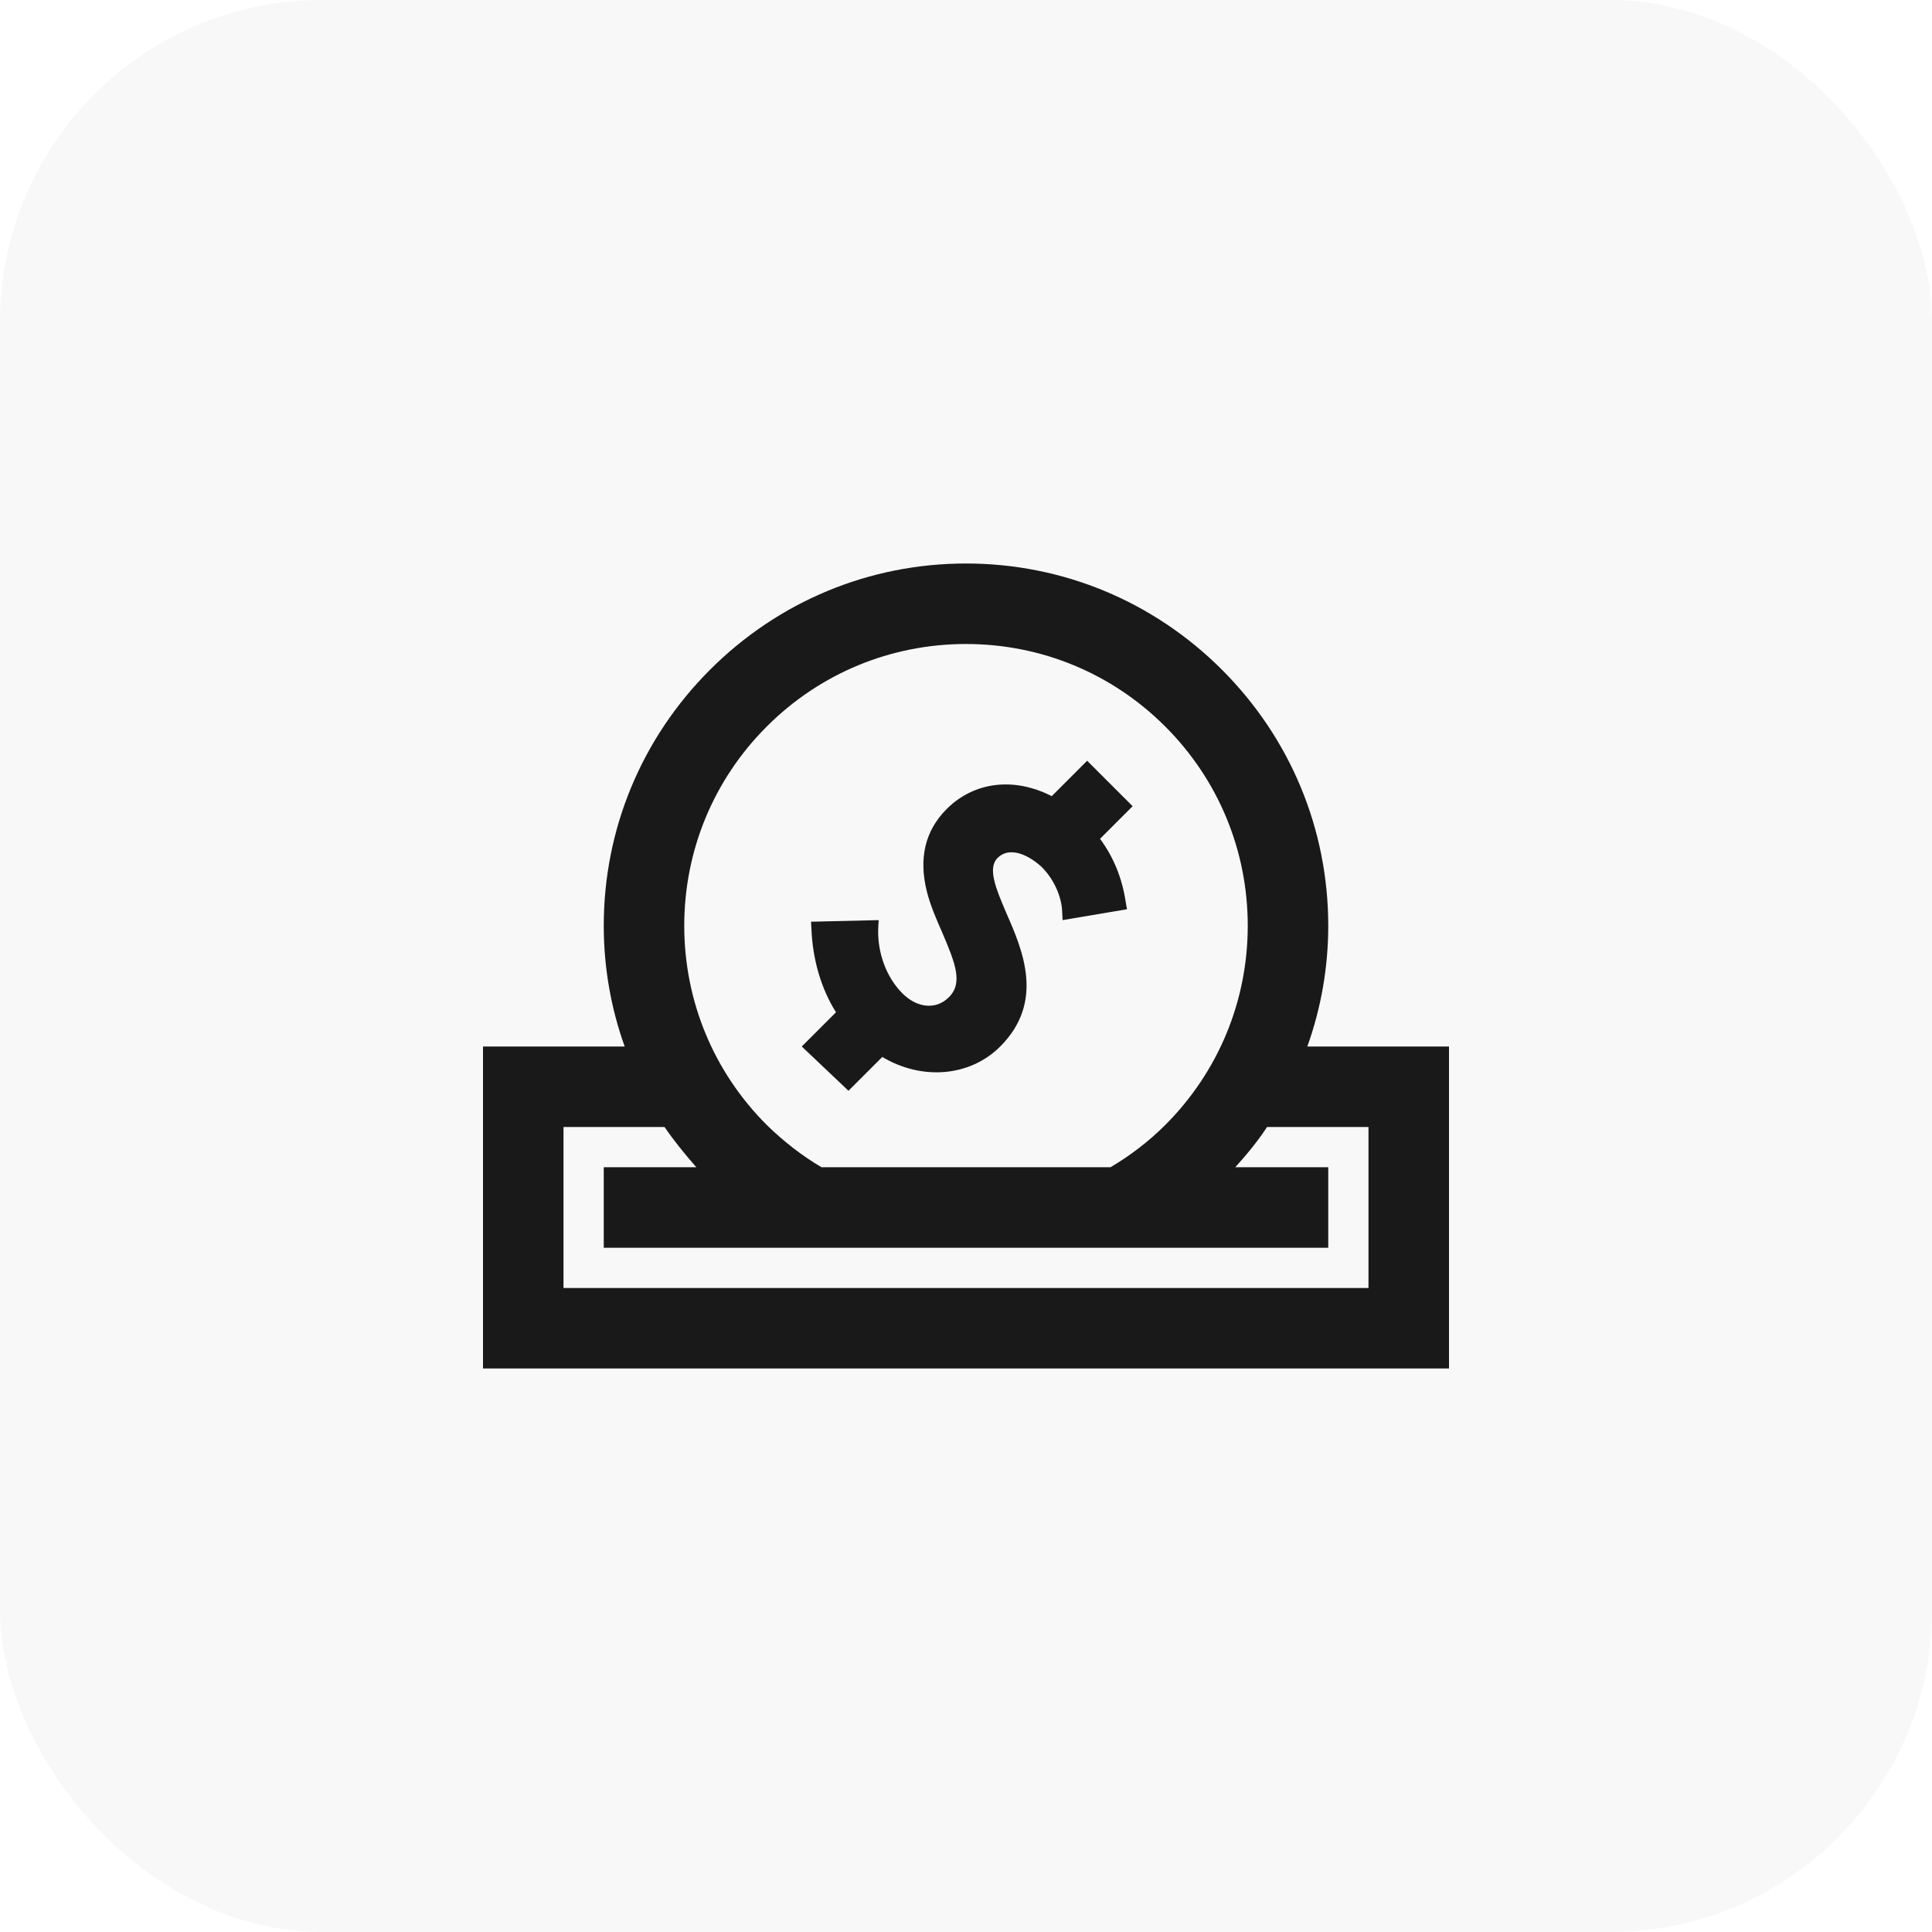 <svg width="48" height="48" viewBox="0 0 48 48" fill="none" xmlns="http://www.w3.org/2000/svg">
<rect width="48" height="48" rx="8" fill="black" fill-opacity="0.03"/>
<path fill-rule="evenodd" clip-rule="evenodd" d="M32.48 26H34H36V28V32V34H34H14H12V32V28V26H14H15.52C15.18 25.05 15 24.04 15 23C15 20.6 15.94 18.34 17.64 16.64C19.34 14.94 21.6 14 24 14C26.4 14 28.66 14.94 30.36 16.64C32.06 18.34 33 20.6 33 23C33 24.04 32.82 25.05 32.48 26ZM24 16C22.13 16 20.37 16.73 19.05 18.05C17.73 19.37 17 21.13 17 23C17 24.87 17.73 26.63 19.05 27.95C19.47 28.36 19.92 28.71 20.41 29H27.59C28.08 28.71 28.54 28.36 28.95 27.95C30.27 26.63 31 24.87 31 23C31 21.13 30.27 19.37 28.95 18.05C27.63 16.73 25.87 16 24 16ZM14 28V32H34V28H31.48C31.25 28.35 30.98 28.68 30.69 29H33V31H28.12H19.88H15V29H17.3C17.02 28.68 16.75 28.35 16.51 28H14ZM21.92 26.26L21.08 27.1L19.92 26L20.77 25.15C20.4 24.56 20.19 23.84 20.16 23.08L20.15 22.9L21.83 22.86L21.82 23.04C21.79 23.66 22.02 24.28 22.42 24.68C22.79 25.05 23.26 25.09 23.57 24.78C23.93 24.43 23.74 23.94 23.41 23.17L23.402 23.152C23.264 22.837 23.118 22.503 23.03 22.16C22.82 21.33 22.98 20.64 23.52 20.1C24.2 19.42 25.19 19.3 26.13 19.78L27.01 18.9L28.14 20.03L27.33 20.84C27.67 21.3 27.88 21.82 27.97 22.42L28 22.59L26.4 22.86L26.39 22.66C26.38 22.28 26.18 21.84 25.89 21.55C25.64 21.31 25.12 20.98 24.78 21.32C24.533 21.577 24.745 22.079 24.992 22.661L25 22.68C25.41 23.61 25.96 24.89 24.85 26C24.1 26.75 22.91 26.85 21.92 26.26Z" fill="#191919"/>
</svg>